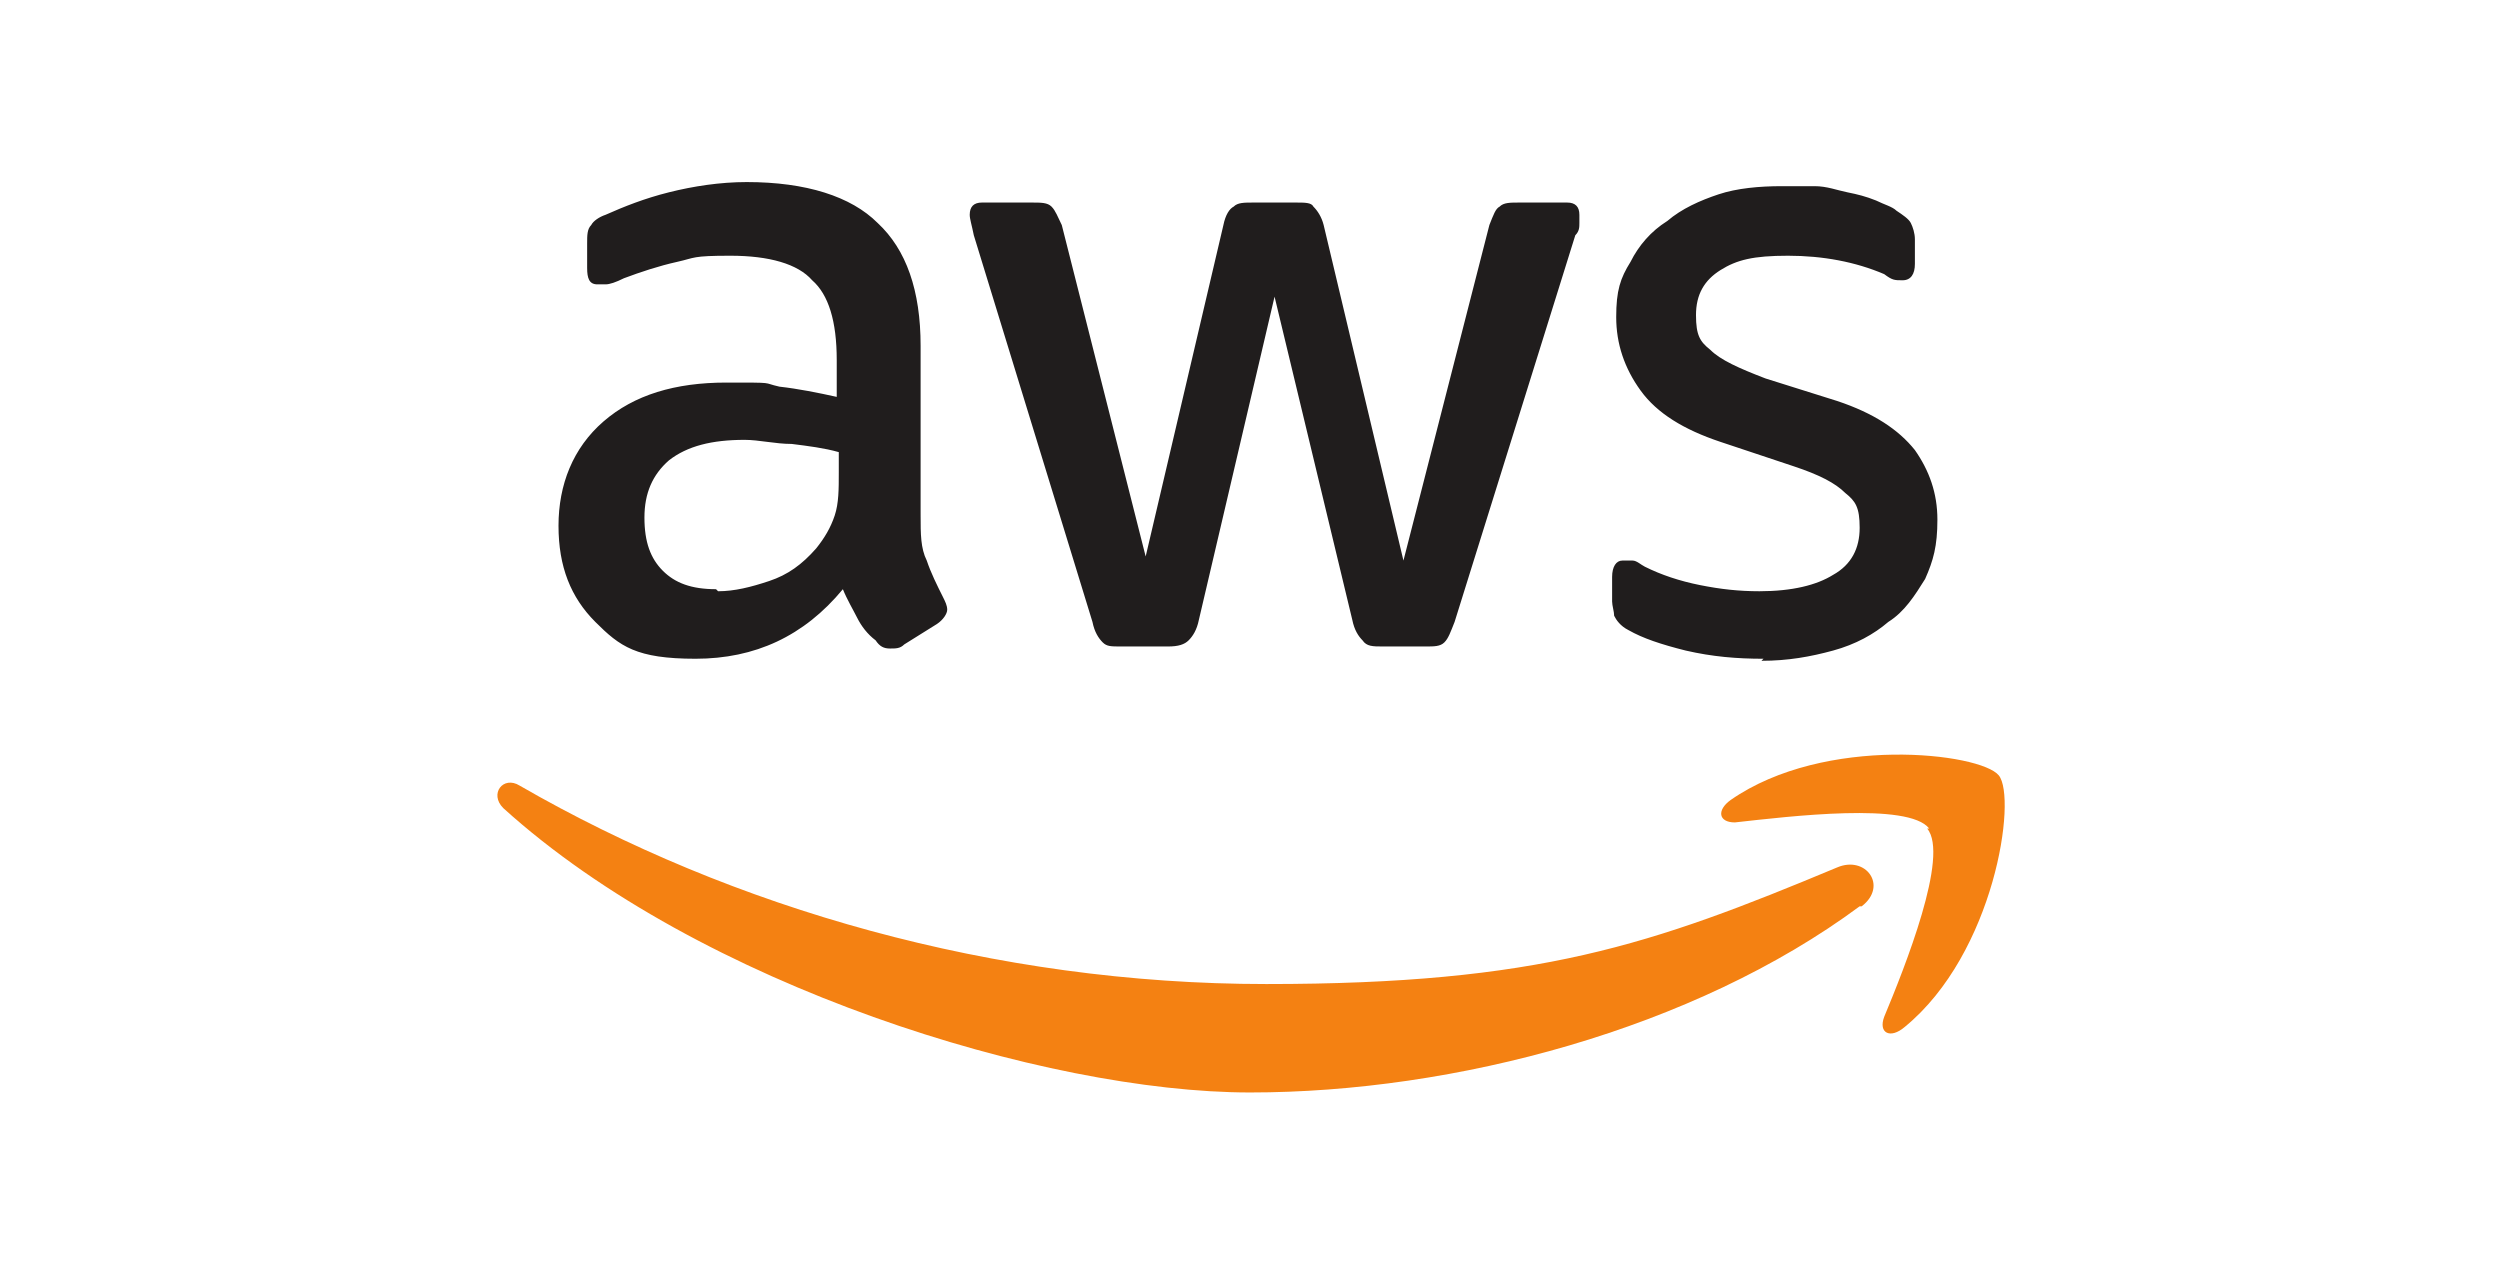 <?xml version="1.0" encoding="UTF-8"?>
<svg id="svg26" xmlns="http://www.w3.org/2000/svg" xmlns:svg="http://www.w3.org/2000/svg" version="1.1" viewBox="0 0 122.2 62.6">
  <!-- Generator: Adobe Illustrator 29.6.1, SVG Export Plug-In . SVG Version: 2.1.1 Build 9)  -->
  <defs>
    <style>
      .st0 {
        fill: #f48112;
        fill-rule: evenodd;
      }

      .st1 {
        fill: #201d1d;
      }
    </style>
  </defs>
  <path class="st1" d="M45,25.2h0c0,.9,0,1.6.3,2.2.2.6.5,1.2.8,1.8.1.2.2.4.2.6s-.2.5-.5.7l-1.6,1c-.2.2-.4.2-.7.2s-.5-.1-.7-.4c-.4-.3-.7-.7-.9-1.1-.2-.4-.5-.9-.7-1.4-1.9,2.3-4.3,3.4-7.2,3.4s-3.7-.6-4.9-1.8c-1.2-1.2-1.8-2.7-1.8-4.7s.7-3.8,2.2-5.1c1.5-1.3,3.5-1.9,6-1.9s1.7,0,2.6.2c.9.1,1.9.3,2.8.5v-1.8c0-1.9-.4-3.2-1.2-3.9-.7-.8-2.1-1.2-4-1.2s-1.7.1-2.6.3c-.9.2-1.8.5-2.6.8-.4.2-.7.3-.9.3-.2,0-.3,0-.4,0-.4,0-.5-.3-.5-.8v-1.2c0-.4,0-.7.2-.9.1-.2.4-.4.7-.5.9-.4,1.9-.8,3.1-1.1,1.2-.3,2.5-.5,3.8-.5,2.9,0,5.1.7,6.4,2,1.4,1.3,2.1,3.3,2.1,6v8ZM35.1,28.9h0c.8,0,1.6-.2,2.5-.5.9-.3,1.6-.8,2.3-1.6.4-.5.7-1,.9-1.6.2-.6.2-1.3.2-2.1v-1c-.7-.2-1.5-.3-2.3-.4-.8,0-1.6-.2-2.3-.2-1.6,0-2.8.3-3.7,1-.8.7-1.2,1.6-1.2,2.8s.3,2,.9,2.6c.6.6,1.4.9,2.6.9ZM54.8,31.6h0c-.5,0-.7,0-.9-.2-.2-.2-.4-.5-.5-1l-5.8-18.9c-.1-.5-.2-.8-.2-1,0-.4.2-.6.6-.6h2.4c.5,0,.8,0,1,.2.2.2.3.5.5.9l4.1,16.2,3.8-16.2c.1-.5.3-.8.5-.9.2-.2.5-.2,1-.2h2c.5,0,.8,0,.9.2.2.2.4.5.5.9l3.9,16.4,4.2-16.4c.2-.5.3-.8.5-.9.2-.2.5-.2,1-.2h2.3c.4,0,.6.2.6.6s0,.2,0,.4c0,.2,0,.4-.2.6l-5.9,18.9c-.2.5-.3.8-.5,1-.2.2-.5.2-.9.2h-2.1c-.5,0-.8,0-1-.3-.2-.2-.4-.5-.5-1l-3.8-15.8-3.7,15.8c-.1.5-.3.8-.5,1-.2.2-.5.3-1,.3h-2.1ZM86.2,32.2h0c-1.3,0-2.5-.1-3.8-.4-1.2-.3-2.1-.6-2.8-1-.4-.2-.6-.5-.7-.7,0-.2-.1-.5-.1-.7v-1.2c0-.5.2-.8.5-.8s.3,0,.5,0c.2,0,.4.2.6.3.8.4,1.7.7,2.7.9,1,.2,1.9.3,2.9.3,1.6,0,2.8-.3,3.6-.8.9-.5,1.3-1.3,1.3-2.3s-.2-1.3-.7-1.7c-.5-.5-1.3-.9-2.5-1.3l-3.6-1.2c-1.8-.6-3.1-1.4-3.9-2.5-.8-1.1-1.2-2.3-1.2-3.6s.2-1.9.7-2.7c.4-.8,1-1.5,1.8-2,.7-.6,1.6-1,2.5-1.3s2-.4,3.1-.4,1.1,0,1.6,0c.6,0,1.1.2,1.6.3.5.1.9.2,1.4.4.4.2.8.3,1,.5.3.2.6.4.7.6.1.2.2.5.2.8v1.2c0,.5-.2.8-.6.8s-.5,0-.9-.3c-1.4-.6-3-.9-4.7-.9s-2.5.2-3.3.7c-.8.5-1.2,1.2-1.2,2.2s.2,1.3.7,1.7c.5.5,1.4.9,2.7,1.4l3.5,1.1c1.8.6,3,1.4,3.8,2.4.7,1,1.1,2.1,1.1,3.4s-.2,2-.6,2.9c-.5.8-1,1.6-1.8,2.1-.7.6-1.6,1.1-2.7,1.4-1.1.3-2.2.5-3.5.5Z"/>
  <path class="st0" d="M90.9,44.3h0c-8.1,6-19.8,9.1-29.8,9.1s-26.9-5.2-36.5-13.9c-.7-.7,0-1.6.8-1.1,10.4,6,23.2,9.7,36.5,9.7s18.8-1.9,27.9-5.7c1.4-.6,2.5.9,1.2,1.9Z"/>
  <path class="st0" d="M94.3,40.5h0c-1-1.3-6.8-.6-9.5-.3-.8,0-.9-.6-.2-1.1,4.6-3.2,12.2-2.3,13.1-1.2.9,1.1-.2,8.7-4.6,12.3-.7.6-1.3.3-1-.5,1-2.4,3.2-7.9,2.1-9.2Z"/>
</svg>